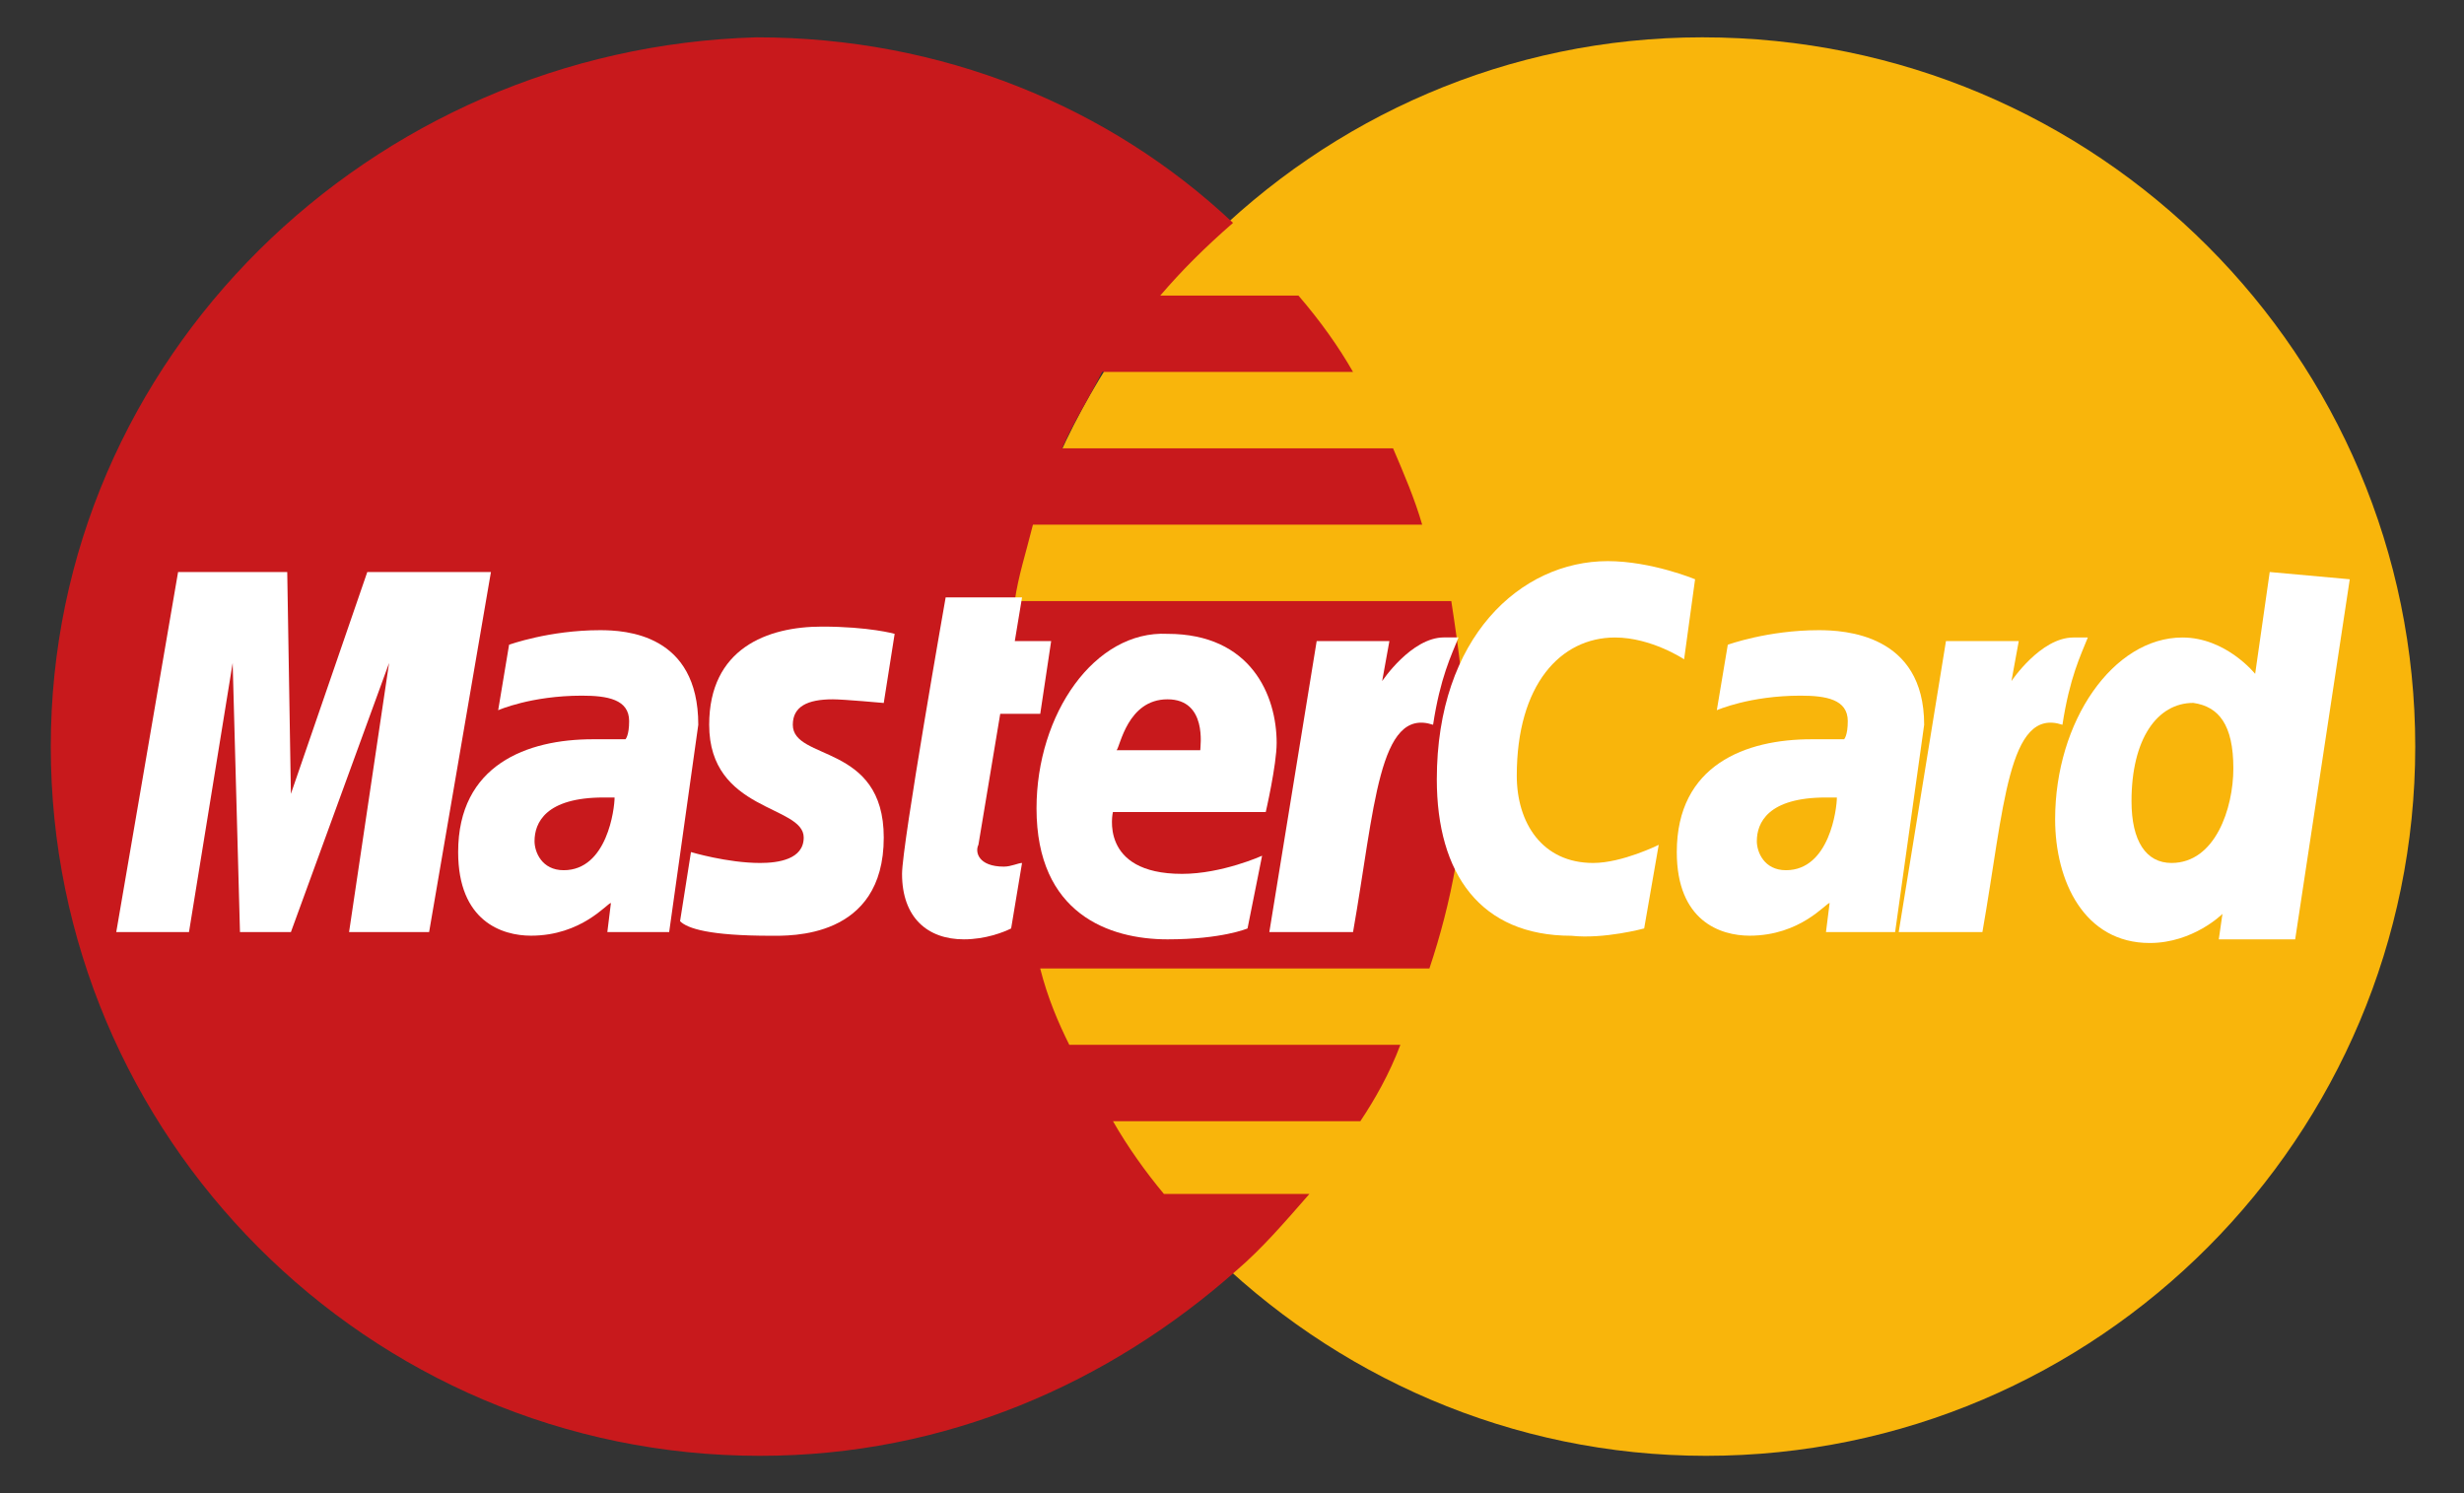 <svg viewBox="0 0 33 20" fill="none" xmlns="http://www.w3.org/2000/svg">
<rect x="0" y="0" width="33" height="20" fill="#333333" stroke="none"/>
<path d="M32.347 10C32.347 15.213 28.109 19.5 22.847 19.5C17.634 19.5 13.347 15.213 13.347 10C13.347 4.787 17.586 0.5 22.799 0.5C28.109 0.5 32.347 4.787 32.347 10Z" fill="#F9B50B"/>
<path d="M19.631 10.049C19.631 9.367 19.534 8.685 19.437 8.051H13.59C13.639 7.71 13.737 7.418 13.834 7.028H19.047C18.949 6.687 18.803 6.346 18.657 6.005H14.224C14.37 5.664 14.565 5.372 14.76 4.982H18.121C17.926 4.641 17.683 4.3 17.39 3.959H15.539C15.832 3.618 16.124 3.326 16.514 2.985C14.857 1.426 12.616 0.5 10.132 0.5C4.967 0.646 0.68 4.787 0.68 10C0.68 15.213 4.919 19.5 10.18 19.5C12.665 19.5 14.857 18.526 16.562 17.015C16.903 16.723 17.196 16.382 17.537 15.992H15.588C15.344 15.7 15.101 15.359 14.906 15.018H18.219C18.413 14.726 18.608 14.385 18.755 13.995H14.321C14.175 13.703 14.029 13.361 13.931 12.972H19.144C19.437 12.095 19.631 11.12 19.631 10.049Z" fill="#C8191C"/>
<path d="M13.542 12.436L13.688 11.559C13.639 11.559 13.542 11.608 13.445 11.608C13.104 11.608 13.055 11.413 13.104 11.315L13.396 9.561H13.932L14.078 8.587H13.591L13.688 8.002H12.665C12.665 8.002 12.081 11.315 12.081 11.705C12.081 12.29 12.422 12.582 12.909 12.582C13.201 12.582 13.445 12.485 13.542 12.436Z" fill="white"/>
<path d="M13.882 10.828C13.882 12.241 14.857 12.582 15.636 12.582C16.367 12.582 16.708 12.436 16.708 12.436L16.903 11.462C16.903 11.462 16.367 11.705 15.831 11.705C14.71 11.705 14.905 10.877 14.905 10.877H16.952C16.952 10.877 17.098 10.244 17.098 9.951C17.098 9.318 16.757 8.49 15.636 8.49C14.662 8.441 13.882 9.562 13.882 10.828ZM15.636 9.367C16.172 9.367 16.075 10 16.075 10.049H14.954C15.003 10 15.1 9.367 15.636 9.367Z" fill="white"/>
<path d="M22.02 12.436L22.215 11.316C22.215 11.316 21.727 11.559 21.337 11.559C20.655 11.559 20.314 11.023 20.314 10.39C20.314 9.172 20.899 8.539 21.63 8.539C22.117 8.539 22.555 8.831 22.555 8.831L22.702 7.759C22.702 7.759 22.117 7.516 21.532 7.516C20.363 7.516 19.243 8.539 19.243 10.439C19.243 11.705 19.827 12.534 21.045 12.534C21.484 12.582 22.02 12.436 22.02 12.436Z" fill="white"/>
<path d="M8.036 8.441C7.354 8.441 6.818 8.636 6.818 8.636L6.672 9.513C6.672 9.513 7.111 9.318 7.793 9.318C8.134 9.318 8.426 9.367 8.426 9.659C8.426 9.854 8.377 9.902 8.377 9.902H7.939C7.062 9.902 6.136 10.243 6.136 11.413C6.136 12.338 6.721 12.533 7.111 12.533C7.793 12.533 8.134 12.095 8.182 12.095L8.134 12.485H8.962L9.352 9.708C9.352 8.49 8.377 8.441 8.036 8.441ZM8.231 10.682C8.231 10.828 8.134 11.656 7.549 11.656C7.257 11.656 7.159 11.413 7.159 11.267C7.159 11.023 7.305 10.682 8.085 10.682C8.182 10.682 8.231 10.682 8.231 10.682Z" fill="white"/>
<path d="M10.326 12.534C10.569 12.534 11.836 12.582 11.836 11.218C11.836 9.952 10.618 10.195 10.618 9.708C10.618 9.464 10.813 9.367 11.154 9.367C11.3 9.367 11.836 9.416 11.836 9.416L11.982 8.49C11.982 8.49 11.641 8.393 11.008 8.393C10.277 8.393 9.498 8.685 9.498 9.708C9.498 10.877 10.764 10.78 10.764 11.218C10.764 11.511 10.423 11.559 10.18 11.559C9.741 11.559 9.254 11.413 9.254 11.413L9.108 12.339C9.205 12.436 9.498 12.534 10.326 12.534Z" fill="white"/>
<path d="M30.398 7.662L30.203 9.026C30.203 9.026 29.814 8.539 29.229 8.539C28.303 8.539 27.524 9.659 27.524 10.974C27.524 11.803 27.914 12.631 28.791 12.631C29.375 12.631 29.765 12.241 29.765 12.241L29.716 12.582H30.739L31.47 7.759L30.398 7.662ZM29.911 10.292C29.911 10.828 29.668 11.559 29.083 11.559C28.742 11.559 28.547 11.267 28.547 10.731C28.547 9.903 28.888 9.415 29.375 9.415C29.716 9.464 29.911 9.708 29.911 10.292Z" fill="white"/>
<path d="M2.531 12.485L3.116 8.88L3.214 12.485H3.896L5.211 8.88L4.675 12.485H5.747L6.575 7.662H4.919L3.896 10.633L3.847 7.662H2.385L1.557 12.485H2.531Z" fill="white"/>
<path d="M18.121 12.485C18.413 10.828 18.462 9.464 19.193 9.708C19.29 9.074 19.436 8.782 19.534 8.538H19.339C18.901 8.538 18.511 9.123 18.511 9.123L18.608 8.587H17.634L17 12.485H18.121Z" fill="white"/>
<path d="M24.358 8.441C23.675 8.441 23.14 8.636 23.14 8.636L22.993 9.513C22.993 9.513 23.432 9.318 24.114 9.318C24.455 9.318 24.747 9.367 24.747 9.659C24.747 9.854 24.698 9.902 24.698 9.902H24.26C23.383 9.902 22.457 10.243 22.457 11.413C22.457 12.338 23.042 12.533 23.432 12.533C24.114 12.533 24.455 12.095 24.504 12.095L24.455 12.485H25.381L25.77 9.708C25.77 8.49 24.698 8.441 24.358 8.441ZM24.601 10.682C24.601 10.828 24.504 11.656 23.919 11.656C23.627 11.656 23.529 11.413 23.529 11.267C23.529 11.023 23.675 10.682 24.455 10.682C24.552 10.682 24.552 10.682 24.601 10.682Z" fill="white"/>
<path d="M26.55 12.485C26.842 10.828 26.891 9.464 27.622 9.708C27.719 9.074 27.865 8.782 27.962 8.539H27.768C27.329 8.539 26.939 9.123 26.939 9.123L27.037 8.587H26.062L25.429 12.485H26.55Z" fill="white"/>
</svg>
